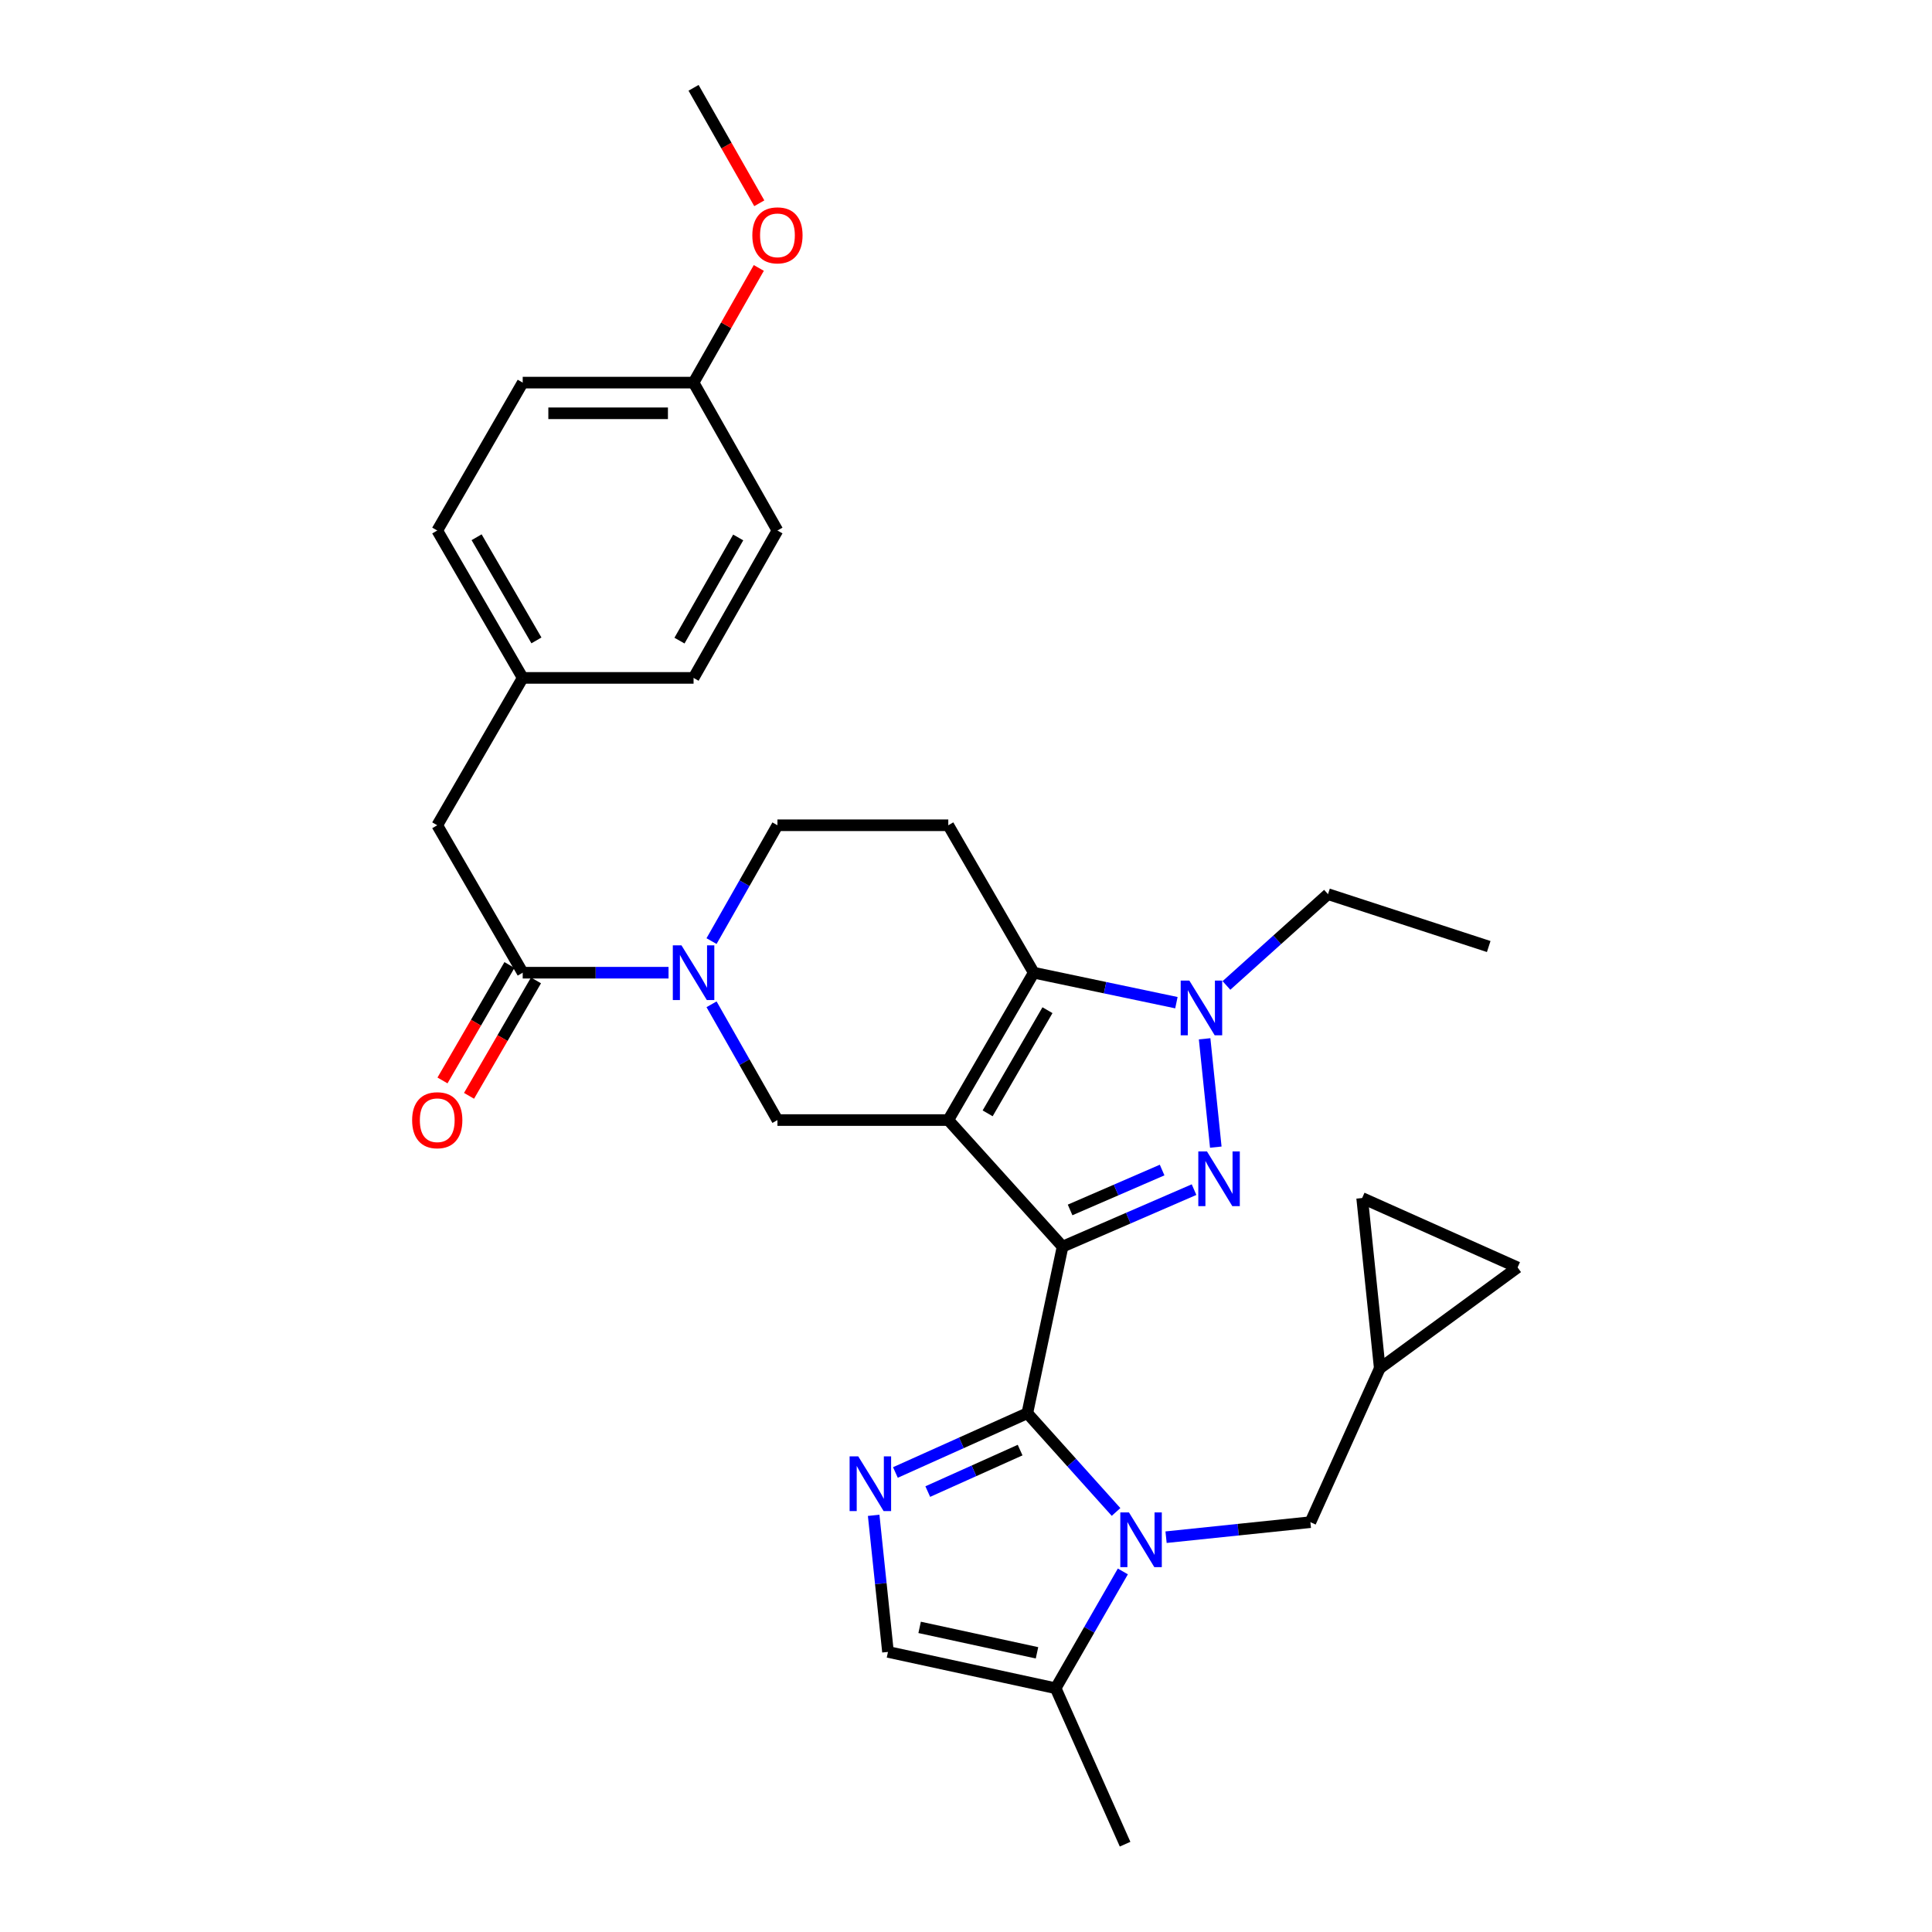 <?xml version='1.0' encoding='iso-8859-1'?>
<svg version='1.1' baseProfile='full'
              xmlns='http://www.w3.org/2000/svg'
                      xmlns:rdkit='http://www.rdkit.org/xml'
                      xmlns:xlink='http://www.w3.org/1999/xlink'
                  xml:space='preserve'
width='1000px' height='1000px' viewBox='0 0 1000 1000'>
<!-- END OF HEADER -->
<rect style='opacity:1.0;fill:#FFFFFF;stroke:none' width='1000' height='1000' x='0' y='0'> </rect>
<path class='bond-0' d='M 549.988,645.255 L 490.834,579.742' style='fill:none;fill-rule:evenodd;stroke:#000000;stroke-width:6px;stroke-linecap:butt;stroke-linejoin:miter;stroke-opacity:1' />
<path class='bond-1' d='M 549.988,645.255 L 531.746,731.48' style='fill:none;fill-rule:evenodd;stroke:#000000;stroke-width:6px;stroke-linecap:butt;stroke-linejoin:miter;stroke-opacity:1' />
<path class='bond-2' d='M 549.988,645.255 L 584.011,630.504' style='fill:none;fill-rule:evenodd;stroke:#000000;stroke-width:6px;stroke-linecap:butt;stroke-linejoin:miter;stroke-opacity:1' />
<path class='bond-2' d='M 584.011,630.504 L 618.035,615.752' style='fill:none;fill-rule:evenodd;stroke:#0000FF;stroke-width:6px;stroke-linecap:butt;stroke-linejoin:miter;stroke-opacity:1' />
<path class='bond-2' d='M 553.879,626.262 L 577.695,615.936' style='fill:none;fill-rule:evenodd;stroke:#000000;stroke-width:6px;stroke-linecap:butt;stroke-linejoin:miter;stroke-opacity:1' />
<path class='bond-2' d='M 577.695,615.936 L 601.512,605.61' style='fill:none;fill-rule:evenodd;stroke:#0000FF;stroke-width:6px;stroke-linecap:butt;stroke-linejoin:miter;stroke-opacity:1' />
<path class='bond-4' d='M 490.834,579.742 L 535.071,503.467' style='fill:none;fill-rule:evenodd;stroke:#000000;stroke-width:6px;stroke-linecap:butt;stroke-linejoin:miter;stroke-opacity:1' />
<path class='bond-4' d='M 511.205,576.266 L 542.171,522.874' style='fill:none;fill-rule:evenodd;stroke:#000000;stroke-width:6px;stroke-linecap:butt;stroke-linejoin:miter;stroke-opacity:1' />
<path class='bond-8' d='M 490.834,579.742 L 402.404,579.742' style='fill:none;fill-rule:evenodd;stroke:#000000;stroke-width:6px;stroke-linecap:butt;stroke-linejoin:miter;stroke-opacity:1' />
<path class='bond-3' d='M 531.746,731.48 L 554.706,757.035' style='fill:none;fill-rule:evenodd;stroke:#000000;stroke-width:6px;stroke-linecap:butt;stroke-linejoin:miter;stroke-opacity:1' />
<path class='bond-3' d='M 554.706,757.035 L 577.666,782.59' style='fill:none;fill-rule:evenodd;stroke:#0000FF;stroke-width:6px;stroke-linecap:butt;stroke-linejoin:miter;stroke-opacity:1' />
<path class='bond-6' d='M 531.746,731.48 L 497.604,746.818' style='fill:none;fill-rule:evenodd;stroke:#000000;stroke-width:6px;stroke-linecap:butt;stroke-linejoin:miter;stroke-opacity:1' />
<path class='bond-6' d='M 497.604,746.818 L 463.462,762.156' style='fill:none;fill-rule:evenodd;stroke:#0000FF;stroke-width:6px;stroke-linecap:butt;stroke-linejoin:miter;stroke-opacity:1' />
<path class='bond-6' d='M 528.01,750.565 L 504.111,761.302' style='fill:none;fill-rule:evenodd;stroke:#000000;stroke-width:6px;stroke-linecap:butt;stroke-linejoin:miter;stroke-opacity:1' />
<path class='bond-6' d='M 504.111,761.302 L 480.212,772.038' style='fill:none;fill-rule:evenodd;stroke:#0000FF;stroke-width:6px;stroke-linecap:butt;stroke-linejoin:miter;stroke-opacity:1' />
<path class='bond-5' d='M 629.292,593.756 L 623.508,537.679' style='fill:none;fill-rule:evenodd;stroke:#0000FF;stroke-width:6px;stroke-linecap:butt;stroke-linejoin:miter;stroke-opacity:1' />
<path class='bond-10' d='M 581.188,813.37 L 563.797,843.602' style='fill:none;fill-rule:evenodd;stroke:#0000FF;stroke-width:6px;stroke-linecap:butt;stroke-linejoin:miter;stroke-opacity:1' />
<path class='bond-10' d='M 563.797,843.602 L 546.406,873.833' style='fill:none;fill-rule:evenodd;stroke:#000000;stroke-width:6px;stroke-linecap:butt;stroke-linejoin:miter;stroke-opacity:1' />
<path class='bond-13' d='M 603.551,795.647 L 640.902,791.76' style='fill:none;fill-rule:evenodd;stroke:#0000FF;stroke-width:6px;stroke-linecap:butt;stroke-linejoin:miter;stroke-opacity:1' />
<path class='bond-13' d='M 640.902,791.76 L 678.254,787.873' style='fill:none;fill-rule:evenodd;stroke:#000000;stroke-width:6px;stroke-linecap:butt;stroke-linejoin:miter;stroke-opacity:1' />
<path class='bond-12' d='M 535.071,503.467 L 490.834,427.156' style='fill:none;fill-rule:evenodd;stroke:#000000;stroke-width:6px;stroke-linecap:butt;stroke-linejoin:miter;stroke-opacity:1' />
<path class='bond-31' d='M 535.071,503.467 L 571.988,511.226' style='fill:none;fill-rule:evenodd;stroke:#000000;stroke-width:6px;stroke-linecap:butt;stroke-linejoin:miter;stroke-opacity:1' />
<path class='bond-31' d='M 571.988,511.226 L 608.904,518.985' style='fill:none;fill-rule:evenodd;stroke:#0000FF;stroke-width:6px;stroke-linecap:butt;stroke-linejoin:miter;stroke-opacity:1' />
<path class='bond-21' d='M 634.803,510.073 L 661.089,486.442' style='fill:none;fill-rule:evenodd;stroke:#0000FF;stroke-width:6px;stroke-linecap:butt;stroke-linejoin:miter;stroke-opacity:1' />
<path class='bond-21' d='M 661.089,486.442 L 687.374,462.811' style='fill:none;fill-rule:evenodd;stroke:#000000;stroke-width:6px;stroke-linecap:butt;stroke-linejoin:miter;stroke-opacity:1' />
<path class='bond-11' d='M 452.209,784.33 L 455.913,819.678' style='fill:none;fill-rule:evenodd;stroke:#0000FF;stroke-width:6px;stroke-linecap:butt;stroke-linejoin:miter;stroke-opacity:1' />
<path class='bond-11' d='M 455.913,819.678 L 459.617,855.027' style='fill:none;fill-rule:evenodd;stroke:#000000;stroke-width:6px;stroke-linecap:butt;stroke-linejoin:miter;stroke-opacity:1' />
<path class='bond-7' d='M 368.296,519.821 L 385.35,549.781' style='fill:none;fill-rule:evenodd;stroke:#0000FF;stroke-width:6px;stroke-linecap:butt;stroke-linejoin:miter;stroke-opacity:1' />
<path class='bond-7' d='M 385.35,549.781 L 402.404,579.742' style='fill:none;fill-rule:evenodd;stroke:#000000;stroke-width:6px;stroke-linecap:butt;stroke-linejoin:miter;stroke-opacity:1' />
<path class='bond-9' d='M 346.036,503.467 L 308.296,503.467' style='fill:none;fill-rule:evenodd;stroke:#0000FF;stroke-width:6px;stroke-linecap:butt;stroke-linejoin:miter;stroke-opacity:1' />
<path class='bond-9' d='M 308.296,503.467 L 270.556,503.467' style='fill:none;fill-rule:evenodd;stroke:#000000;stroke-width:6px;stroke-linecap:butt;stroke-linejoin:miter;stroke-opacity:1' />
<path class='bond-14' d='M 368.292,487.112 L 385.348,457.134' style='fill:none;fill-rule:evenodd;stroke:#0000FF;stroke-width:6px;stroke-linecap:butt;stroke-linejoin:miter;stroke-opacity:1' />
<path class='bond-14' d='M 385.348,457.134 L 402.404,427.156' style='fill:none;fill-rule:evenodd;stroke:#000000;stroke-width:6px;stroke-linecap:butt;stroke-linejoin:miter;stroke-opacity:1' />
<path class='bond-18' d='M 270.556,503.467 L 226.319,427.156' style='fill:none;fill-rule:evenodd;stroke:#000000;stroke-width:6px;stroke-linecap:butt;stroke-linejoin:miter;stroke-opacity:1' />
<path class='bond-19' d='M 263.689,499.484 L 246.362,529.359' style='fill:none;fill-rule:evenodd;stroke:#000000;stroke-width:6px;stroke-linecap:butt;stroke-linejoin:miter;stroke-opacity:1' />
<path class='bond-19' d='M 246.362,529.359 L 229.035,559.234' style='fill:none;fill-rule:evenodd;stroke:#FF0000;stroke-width:6px;stroke-linecap:butt;stroke-linejoin:miter;stroke-opacity:1' />
<path class='bond-19' d='M 277.424,507.45 L 260.097,537.325' style='fill:none;fill-rule:evenodd;stroke:#000000;stroke-width:6px;stroke-linecap:butt;stroke-linejoin:miter;stroke-opacity:1' />
<path class='bond-19' d='M 260.097,537.325 L 242.77,567.2' style='fill:none;fill-rule:evenodd;stroke:#FF0000;stroke-width:6px;stroke-linecap:butt;stroke-linejoin:miter;stroke-opacity:1' />
<path class='bond-28' d='M 546.406,873.833 L 582.343,954.545' style='fill:none;fill-rule:evenodd;stroke:#000000;stroke-width:6px;stroke-linecap:butt;stroke-linejoin:miter;stroke-opacity:1' />
<path class='bond-32' d='M 546.406,873.833 L 459.617,855.027' style='fill:none;fill-rule:evenodd;stroke:#000000;stroke-width:6px;stroke-linecap:butt;stroke-linejoin:miter;stroke-opacity:1' />
<path class='bond-32' d='M 536.75,855.495 L 475.998,842.33' style='fill:none;fill-rule:evenodd;stroke:#000000;stroke-width:6px;stroke-linecap:butt;stroke-linejoin:miter;stroke-opacity:1' />
<path class='bond-33' d='M 490.834,427.156 L 402.404,427.156' style='fill:none;fill-rule:evenodd;stroke:#000000;stroke-width:6px;stroke-linecap:butt;stroke-linejoin:miter;stroke-opacity:1' />
<path class='bond-15' d='M 678.254,787.873 L 714.164,708.264' style='fill:none;fill-rule:evenodd;stroke:#000000;stroke-width:6px;stroke-linecap:butt;stroke-linejoin:miter;stroke-opacity:1' />
<path class='bond-16' d='M 714.164,708.264 L 705.043,620.089' style='fill:none;fill-rule:evenodd;stroke:#000000;stroke-width:6px;stroke-linecap:butt;stroke-linejoin:miter;stroke-opacity:1' />
<path class='bond-17' d='M 714.164,708.264 L 785.499,656.026' style='fill:none;fill-rule:evenodd;stroke:#000000;stroke-width:6px;stroke-linecap:butt;stroke-linejoin:miter;stroke-opacity:1' />
<path class='bond-34' d='M 705.043,620.089 L 785.499,656.026' style='fill:none;fill-rule:evenodd;stroke:#000000;stroke-width:6px;stroke-linecap:butt;stroke-linejoin:miter;stroke-opacity:1' />
<path class='bond-20' d='M 226.319,427.156 L 270.556,350.881' style='fill:none;fill-rule:evenodd;stroke:#000000;stroke-width:6px;stroke-linecap:butt;stroke-linejoin:miter;stroke-opacity:1' />
<path class='bond-23' d='M 270.556,350.881 L 358.987,350.881' style='fill:none;fill-rule:evenodd;stroke:#000000;stroke-width:6px;stroke-linecap:butt;stroke-linejoin:miter;stroke-opacity:1' />
<path class='bond-24' d='M 270.556,350.881 L 226.319,274.597' style='fill:none;fill-rule:evenodd;stroke:#000000;stroke-width:6px;stroke-linecap:butt;stroke-linejoin:miter;stroke-opacity:1' />
<path class='bond-24' d='M 277.656,331.473 L 246.69,278.075' style='fill:none;fill-rule:evenodd;stroke:#000000;stroke-width:6px;stroke-linecap:butt;stroke-linejoin:miter;stroke-opacity:1' />
<path class='bond-30' d='M 687.374,462.811 L 770.556,489.918' style='fill:none;fill-rule:evenodd;stroke:#000000;stroke-width:6px;stroke-linecap:butt;stroke-linejoin:miter;stroke-opacity:1' />
<path class='bond-22' d='M 358.987,198.04 L 270.556,198.04' style='fill:none;fill-rule:evenodd;stroke:#000000;stroke-width:6px;stroke-linecap:butt;stroke-linejoin:miter;stroke-opacity:1' />
<path class='bond-22' d='M 345.722,213.918 L 283.821,213.918' style='fill:none;fill-rule:evenodd;stroke:#000000;stroke-width:6px;stroke-linecap:butt;stroke-linejoin:miter;stroke-opacity:1' />
<path class='bond-27' d='M 358.987,198.04 L 375.872,168.362' style='fill:none;fill-rule:evenodd;stroke:#000000;stroke-width:6px;stroke-linecap:butt;stroke-linejoin:miter;stroke-opacity:1' />
<path class='bond-27' d='M 375.872,168.362 L 392.757,138.685' style='fill:none;fill-rule:evenodd;stroke:#FF0000;stroke-width:6px;stroke-linecap:butt;stroke-linejoin:miter;stroke-opacity:1' />
<path class='bond-35' d='M 358.987,198.04 L 402.404,274.597' style='fill:none;fill-rule:evenodd;stroke:#000000;stroke-width:6px;stroke-linecap:butt;stroke-linejoin:miter;stroke-opacity:1' />
<path class='bond-26' d='M 358.987,350.881 L 402.404,274.597' style='fill:none;fill-rule:evenodd;stroke:#000000;stroke-width:6px;stroke-linecap:butt;stroke-linejoin:miter;stroke-opacity:1' />
<path class='bond-26' d='M 351.7,331.585 L 382.092,278.186' style='fill:none;fill-rule:evenodd;stroke:#000000;stroke-width:6px;stroke-linecap:butt;stroke-linejoin:miter;stroke-opacity:1' />
<path class='bond-25' d='M 226.319,274.597 L 270.556,198.04' style='fill:none;fill-rule:evenodd;stroke:#000000;stroke-width:6px;stroke-linecap:butt;stroke-linejoin:miter;stroke-opacity:1' />
<path class='bond-29' d='M 393.004,105.215 L 375.995,75.335' style='fill:none;fill-rule:evenodd;stroke:#FF0000;stroke-width:6px;stroke-linecap:butt;stroke-linejoin:miter;stroke-opacity:1' />
<path class='bond-29' d='M 375.995,75.335 L 358.987,45.455' style='fill:none;fill-rule:evenodd;stroke:#000000;stroke-width:6px;stroke-linecap:butt;stroke-linejoin:miter;stroke-opacity:1' />
<path  class='atom-3' d='M 624.722 595.979
L 634.002 610.979
Q 634.922 612.459, 636.402 615.139
Q 637.882 617.819, 637.962 617.979
L 637.962 595.979
L 641.722 595.979
L 641.722 624.299
L 637.842 624.299
L 627.882 607.899
Q 626.722 605.979, 625.482 603.779
Q 624.282 601.579, 623.922 600.899
L 623.922 624.299
L 620.242 624.299
L 620.242 595.979
L 624.722 595.979
' fill='#0000FF'/>
<path  class='atom-4' d='M 584.348 782.834
L 593.628 797.834
Q 594.548 799.314, 596.028 801.994
Q 597.508 804.674, 597.588 804.834
L 597.588 782.834
L 601.348 782.834
L 601.348 811.154
L 597.468 811.154
L 587.508 794.754
Q 586.348 792.834, 585.108 790.634
Q 583.908 788.434, 583.548 787.754
L 583.548 811.154
L 579.868 811.154
L 579.868 782.834
L 584.348 782.834
' fill='#0000FF'/>
<path  class='atom-6' d='M 615.601 507.548
L 624.881 522.548
Q 625.801 524.028, 627.281 526.708
Q 628.761 529.388, 628.841 529.548
L 628.841 507.548
L 632.601 507.548
L 632.601 535.868
L 628.721 535.868
L 618.761 519.468
Q 617.601 517.548, 616.361 515.348
Q 615.161 513.148, 614.801 512.468
L 614.801 535.868
L 611.121 535.868
L 611.121 507.548
L 615.601 507.548
' fill='#0000FF'/>
<path  class='atom-7' d='M 444.236 753.822
L 453.516 768.822
Q 454.436 770.302, 455.916 772.982
Q 457.396 775.662, 457.476 775.822
L 457.476 753.822
L 461.236 753.822
L 461.236 782.142
L 457.356 782.142
L 447.396 765.742
Q 446.236 763.822, 444.996 761.622
Q 443.796 759.422, 443.436 758.742
L 443.436 782.142
L 439.756 782.142
L 439.756 753.822
L 444.236 753.822
' fill='#0000FF'/>
<path  class='atom-8' d='M 352.727 489.307
L 362.007 504.307
Q 362.927 505.787, 364.407 508.467
Q 365.887 511.147, 365.967 511.307
L 365.967 489.307
L 369.727 489.307
L 369.727 517.627
L 365.847 517.627
L 355.887 501.227
Q 354.727 499.307, 353.487 497.107
Q 352.287 494.907, 351.927 494.227
L 351.927 517.627
L 348.247 517.627
L 348.247 489.307
L 352.727 489.307
' fill='#0000FF'/>
<path  class='atom-20' d='M 213.319 579.822
Q 213.319 573.022, 216.679 569.222
Q 220.039 565.422, 226.319 565.422
Q 232.599 565.422, 235.959 569.222
Q 239.319 573.022, 239.319 579.822
Q 239.319 586.702, 235.919 590.622
Q 232.519 594.502, 226.319 594.502
Q 220.079 594.502, 216.679 590.622
Q 213.319 586.742, 213.319 579.822
M 226.319 591.302
Q 230.639 591.302, 232.959 588.422
Q 235.319 585.502, 235.319 579.822
Q 235.319 574.262, 232.959 571.462
Q 230.639 568.622, 226.319 568.622
Q 221.999 568.622, 219.639 571.422
Q 217.319 574.222, 217.319 579.822
Q 217.319 585.542, 219.639 588.422
Q 221.999 591.302, 226.319 591.302
' fill='#FF0000'/>
<path  class='atom-28' d='M 389.404 121.81
Q 389.404 115.01, 392.764 111.21
Q 396.124 107.41, 402.404 107.41
Q 408.684 107.41, 412.044 111.21
Q 415.404 115.01, 415.404 121.81
Q 415.404 128.69, 412.004 132.61
Q 408.604 136.49, 402.404 136.49
Q 396.164 136.49, 392.764 132.61
Q 389.404 128.73, 389.404 121.81
M 402.404 133.29
Q 406.724 133.29, 409.044 130.41
Q 411.404 127.49, 411.404 121.81
Q 411.404 116.25, 409.044 113.45
Q 406.724 110.61, 402.404 110.61
Q 398.084 110.61, 395.724 113.41
Q 393.404 116.21, 393.404 121.81
Q 393.404 127.53, 395.724 130.41
Q 398.084 133.29, 402.404 133.29
' fill='#FF0000'/>
</svg>
